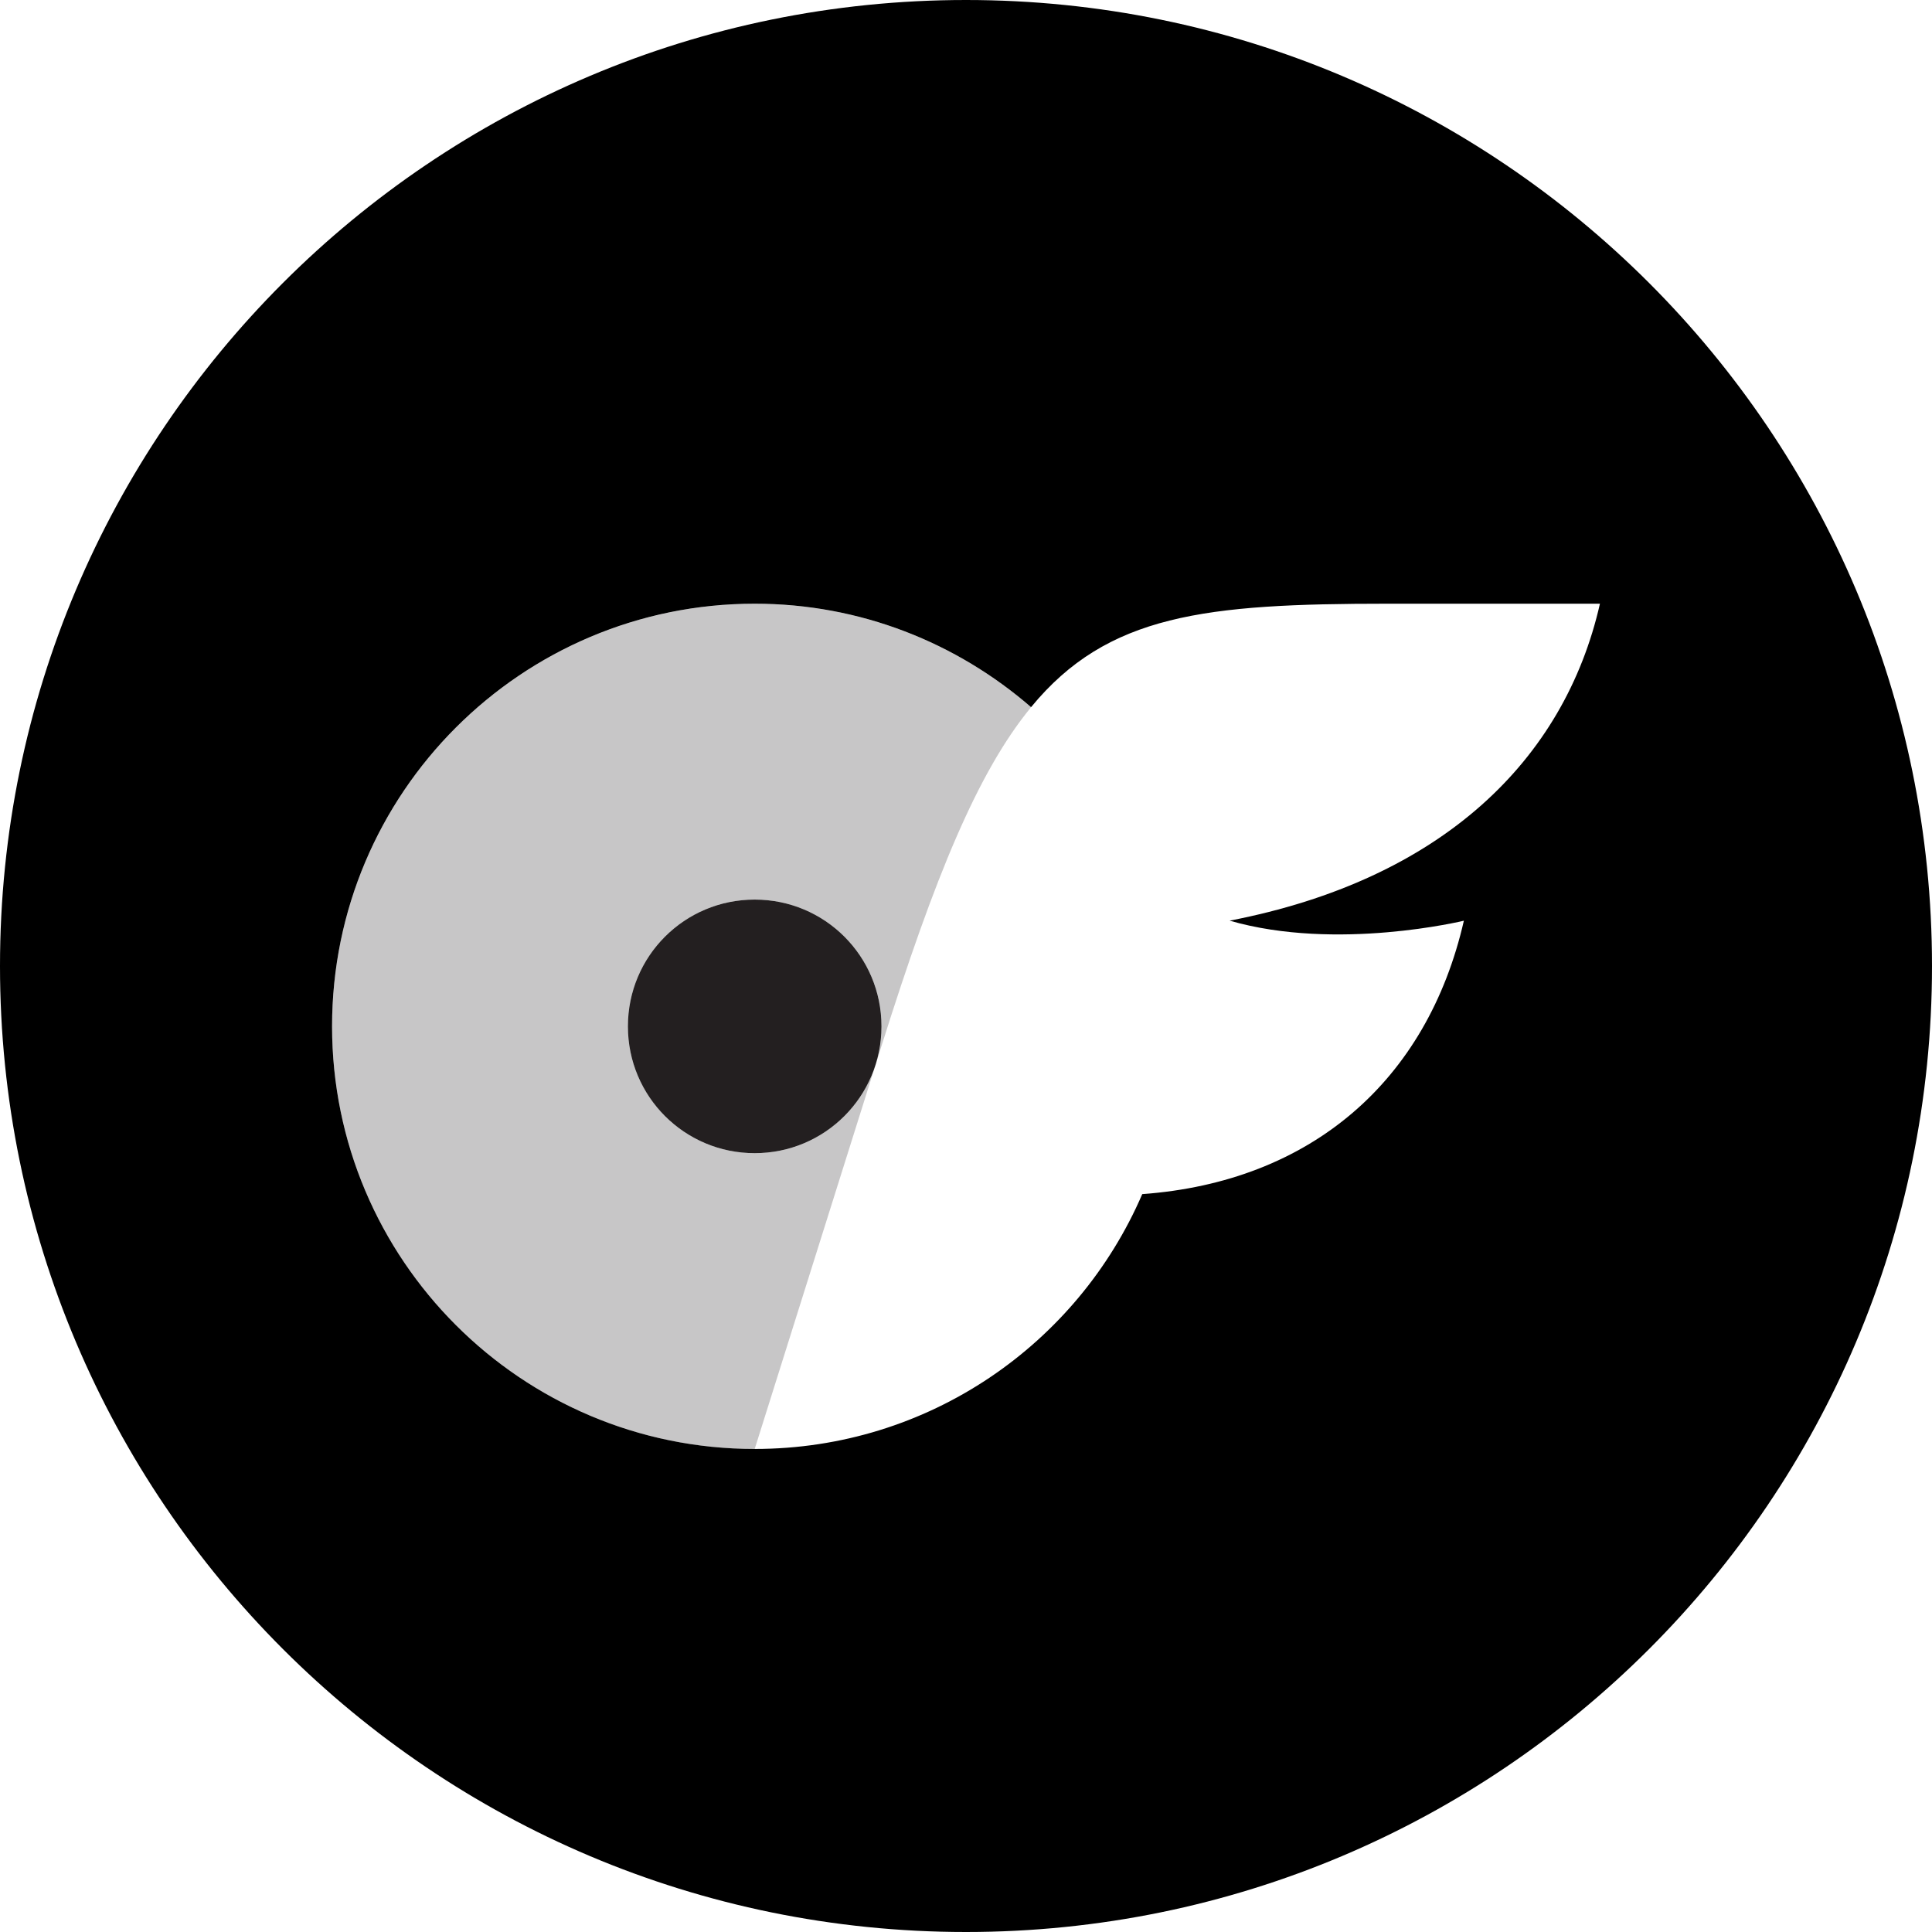 <?xml version="1.0" encoding="UTF-8"?>
<svg id="Layer_1" data-name="Layer 1" xmlns="http://www.w3.org/2000/svg" width="400" height="400" viewBox="0 0 400 400">
  <defs>
    <style>
      .cls-1, .cls-2 {
        fill: #231f20;
      }

      .cls-2 {
        isolation: isolate;
        opacity: .25;
      }
    </style>
  </defs>
  <path class="cls-1" d="M182.5,212.5c0-14.53-11.72-26.25-26.25-26.25s-26.25,11.72-26.25,26.25,11.73,26.25,26.25,26.25,26.25-11.73,26.25-26.25Z"/>
  <path d="M200,0C89.54,0,0,89.54,0,200s89.54,200,200,200,200-89.54,200-200S310.46,0,200,0ZM254.6,190.62c22.23,6.4,48.48,0,48.48,0-7.61,33.25-31.76,54.07-66.59,56.61-13.39,31.06-44.27,52.76-80.24,52.76h0c-48.3,0-87.5-39.2-87.5-87.5s39.2-87.5,87.5-87.5c21.9,0,41.87,8.11,57.22,21.42,15.83-19.26,36.09-21.42,73.84-21.42h43.94c-7.35,32.37-32.68,57.11-76.65,65.62h0Z"/>
  <path class="cls-2" d="M182.5,216.57c11.07-35.18,19.96-56.76,30.97-70.15-15.35-13.31-35.33-21.42-57.22-21.42-48.3,0-87.5,39.2-87.5,87.5s39.2,87.5,87.5,87.5h0l26.25-83.43h0ZM130,212.5c0-14.53,11.73-26.25,26.25-26.25s26.25,11.72,26.25,26.25-11.73,26.25-26.25,26.25-26.25-11.73-26.25-26.25Z"/>
</svg>